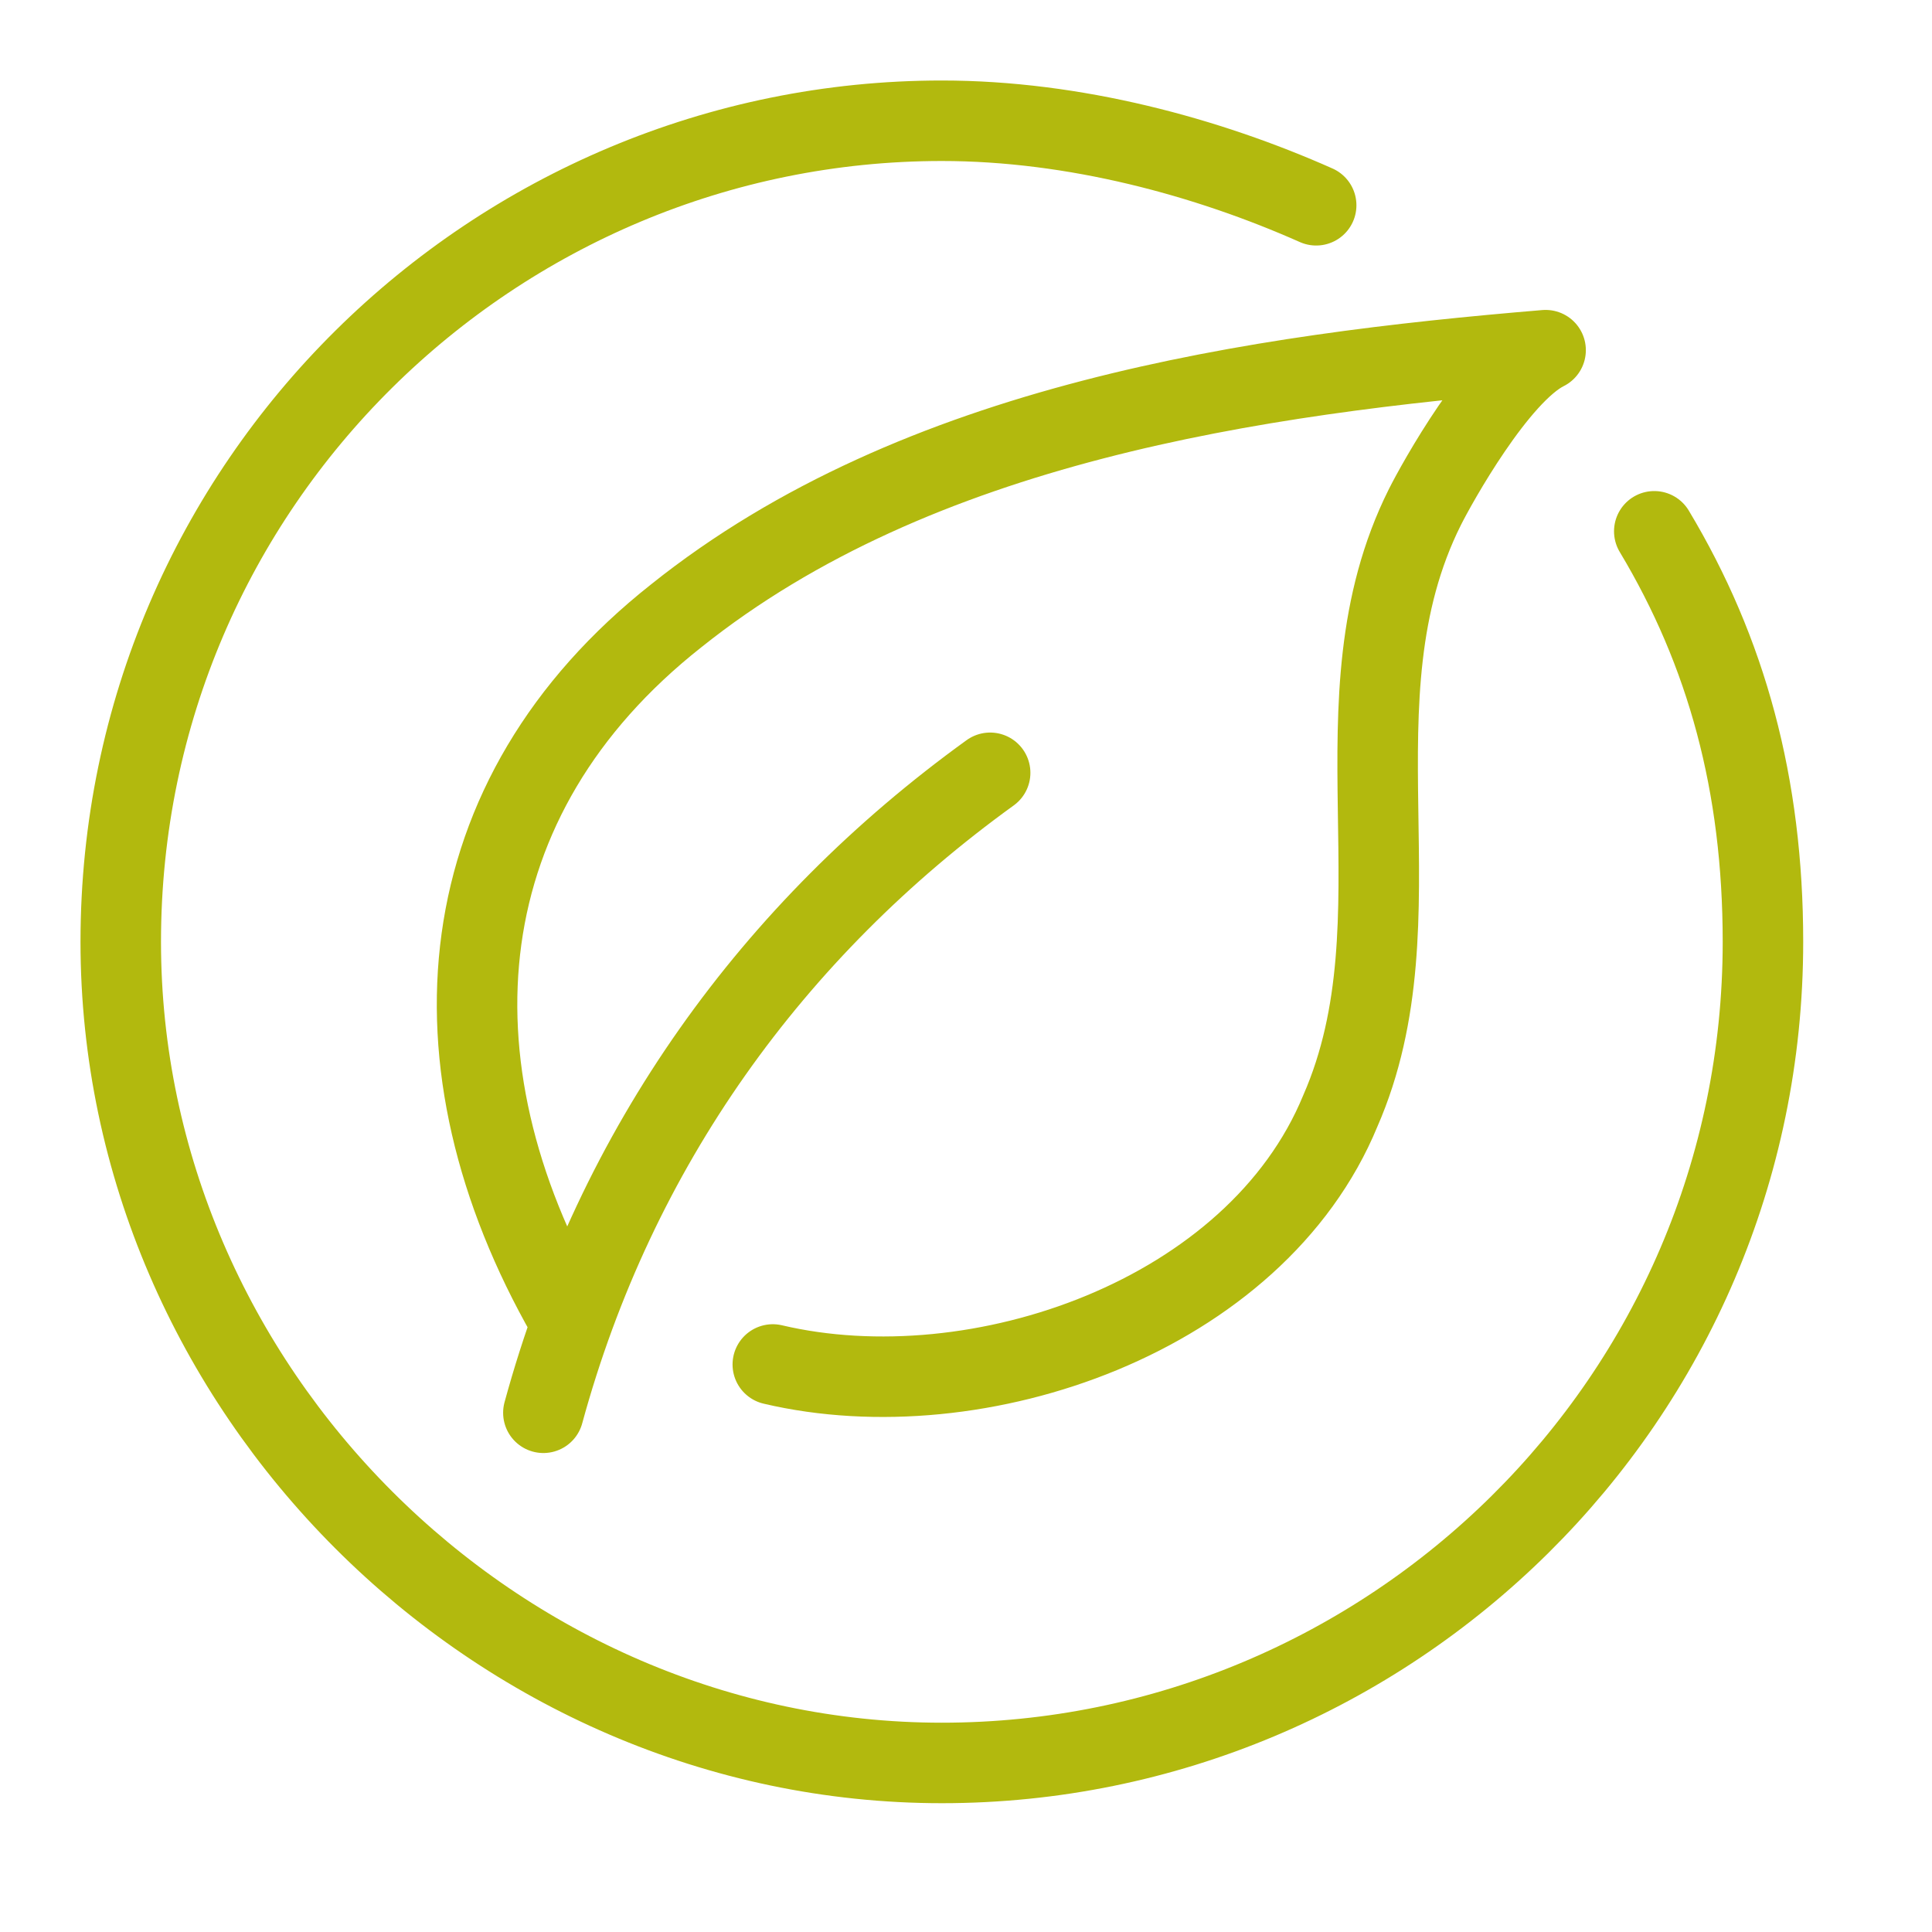 <svg width="24" height="24" fill="none" xmlns="http://www.w3.org/2000/svg"><path d="M7.05 16.35c-1.8-3.15-1.5-6.45 1.35-8.7 3-2.4 7.2-3 10.8-3.3-.6.3-1.35 1.65-1.5 1.95-1.2 2.4 0 5.1-1.05 7.5-1.05 2.55-4.5 3.75-7.05 3.15m-2.85.6c.9-3.3 2.85-6 5.55-7.95m8.25-3c.9 1.5 1.35 3.15 1.35 5.1 0 5.7-4.65 10.2-10.2 10.2-5.55 0-10.2-4.65-10.2-10.2C1.5 6 6.15 1.5 11.7 1.5c1.65 0 3.3.45 4.65 1.05" stroke="#B2B90E" stroke-miterlimit="10" stroke-linecap="round" stroke-linejoin="round"/></svg>